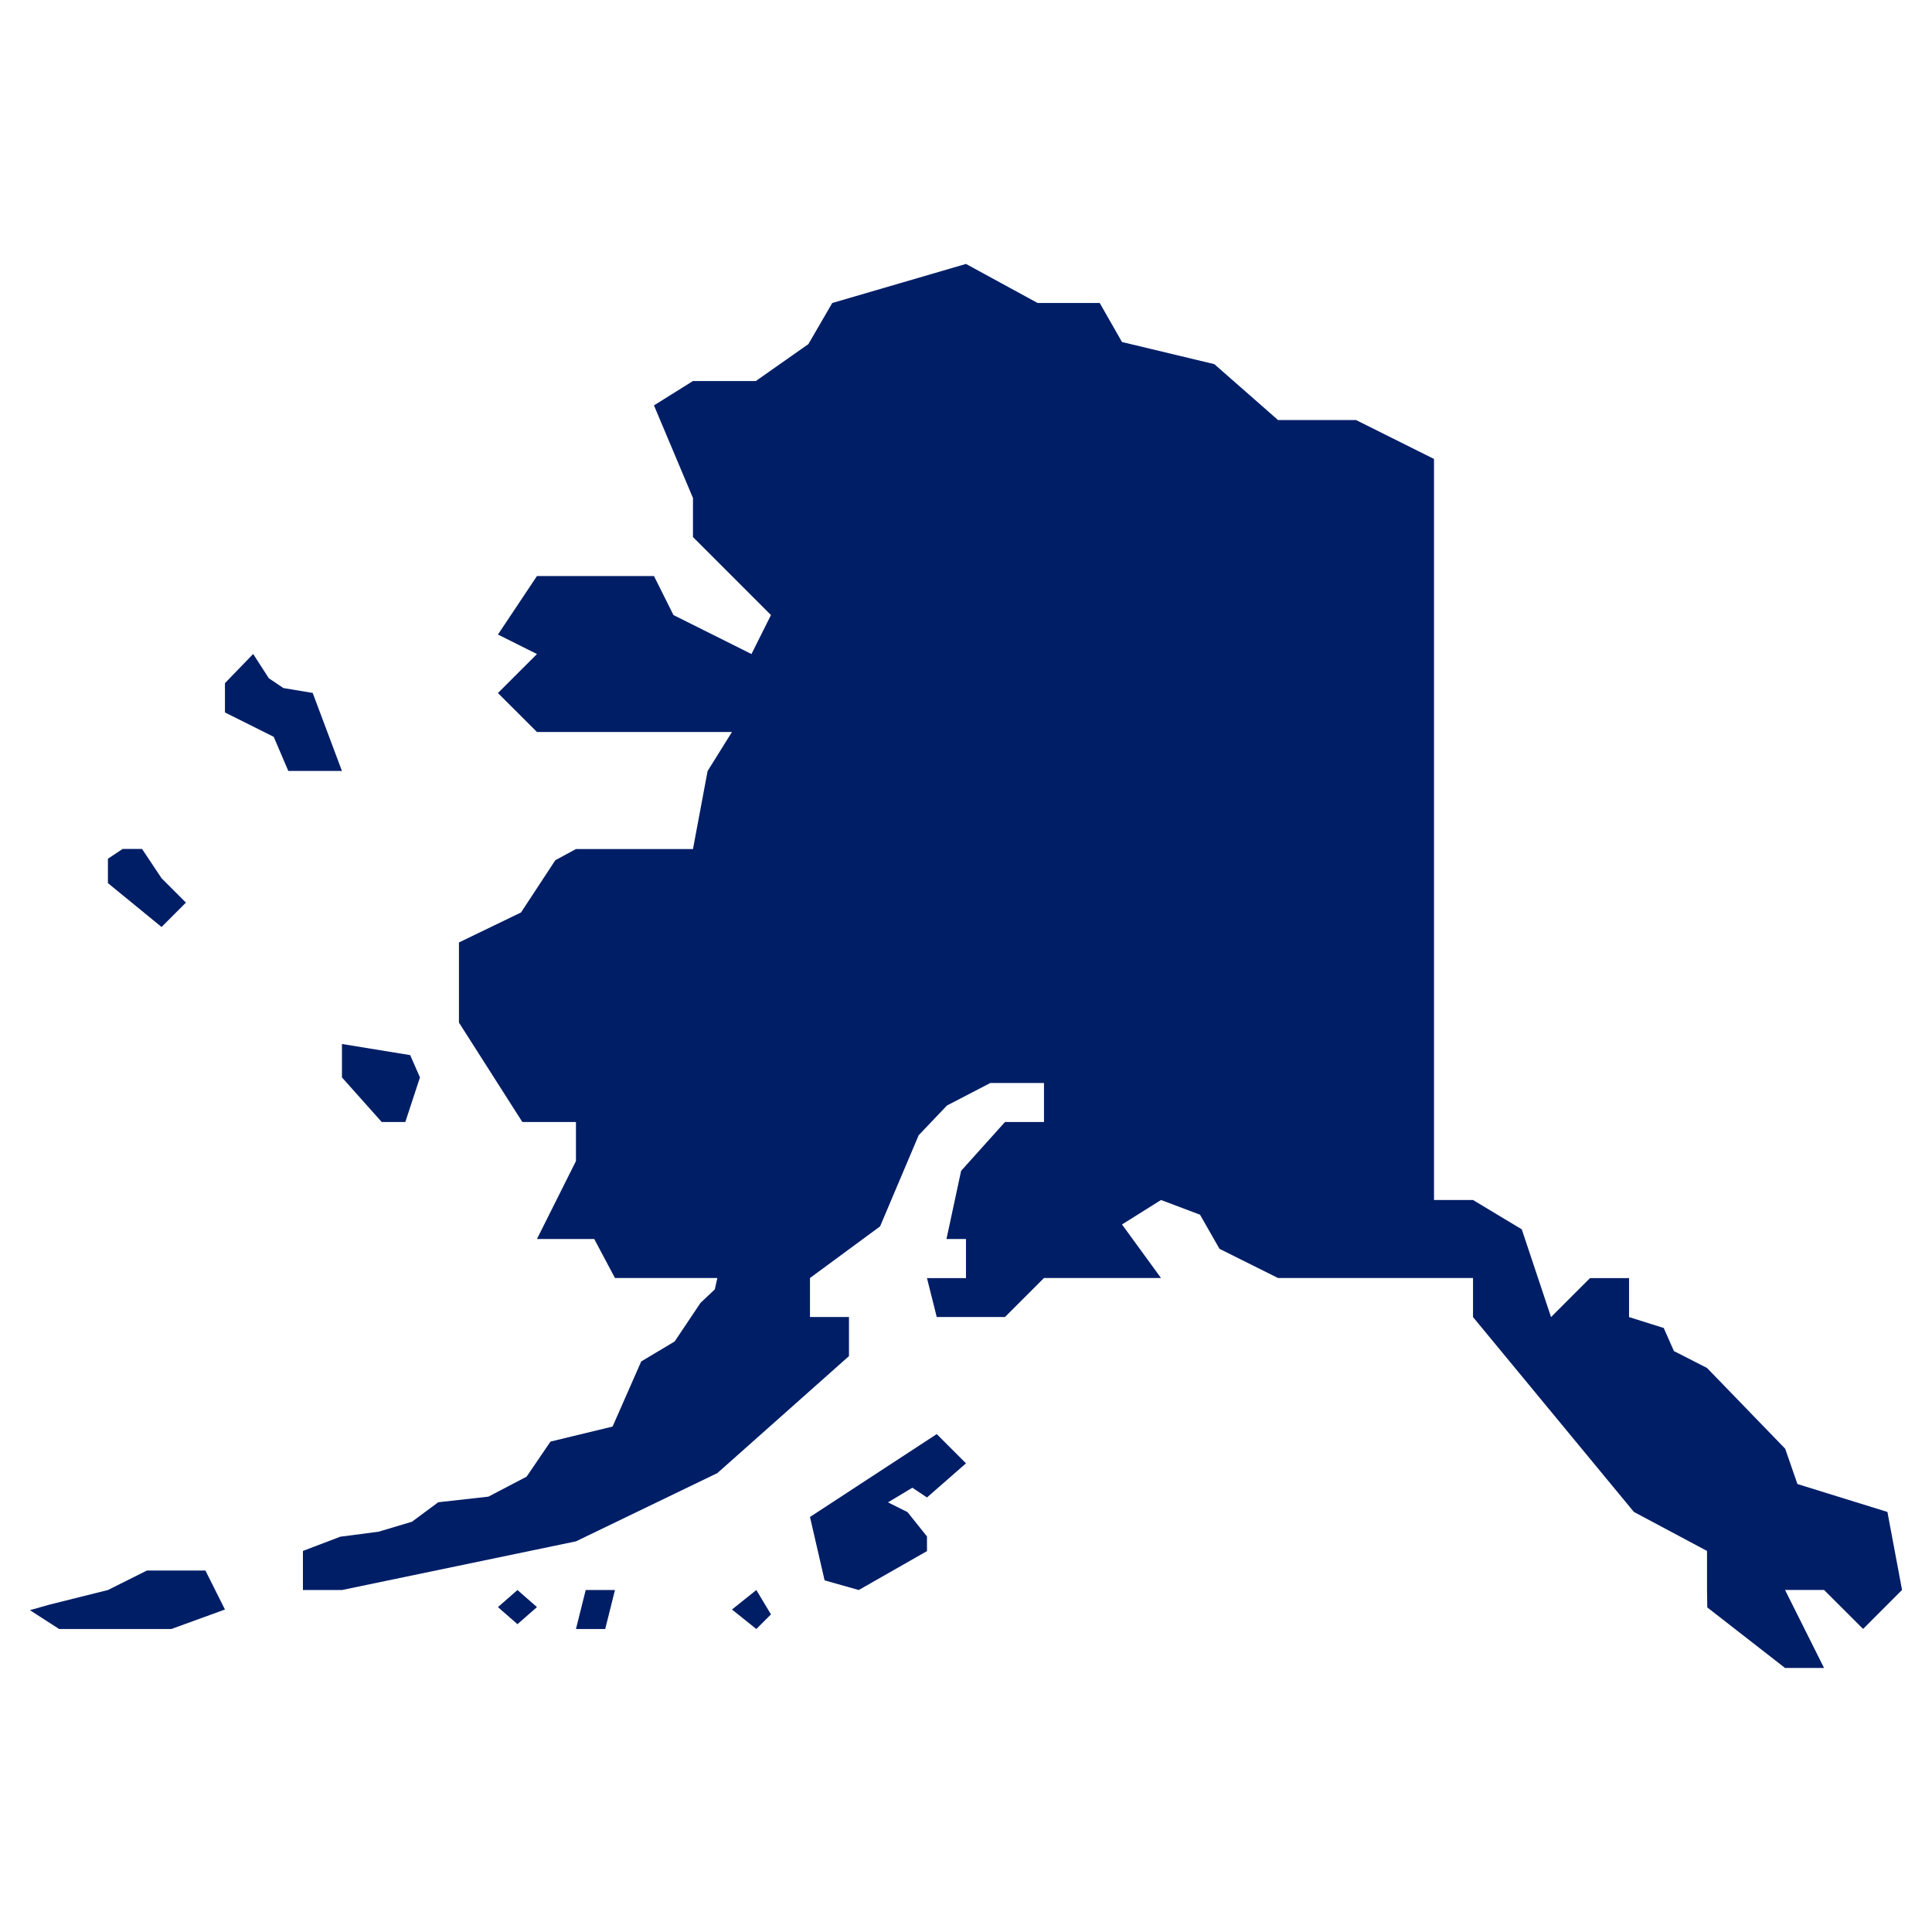 <svg xmlns="http://www.w3.org/2000/svg" xmlns:xlink="http://www.w3.org/1999/xlink" width="400" zoomAndPan="magnify" viewBox="0 0 300 300" height="400" preserveAspectRatio="xMidYMid meet" version="1.0"><defs><clipPath id="26f27d0007"><path d="M 47 40.984 L 295.645 40.984 L 295.645 259 L 47 259 Z M 47 40.984 " clip-rule="nonzero"/></clipPath><clipPath id="d0f2483867"><path d="M 4.645 101 L 150 101 L 150 253 L 4.645 253 Z M 4.645 101 " clip-rule="nonzero"/></clipPath></defs><g clip-path="url(#26f27d0007)"><path fill="#001e66" d="M 293.078 234.773 L 279.105 230.441 L 277.203 224.957 L 265.066 212.418 L 259.926 209.793 L 258.344 206.211 L 252.957 204.516 L 252.957 198.461 L 246.898 198.461 L 240.844 204.516 L 236.301 190.891 L 228.73 186.336 L 222.672 186.336 L 222.672 71.266 L 210.562 65.223 L 198.449 65.223 L 188.559 56.543 L 174.223 53.109 L 170.766 47.051 L 161.125 47.051 L 149.996 40.984 L 129.23 47.051 L 125.523 53.434 L 117.367 59.164 L 107.605 59.164 L 101.547 62.949 L 107.605 77.332 L 107.605 83.391 L 119.715 95.504 L 116.688 101.559 L 104.574 95.504 L 101.547 89.445 L 83.379 89.445 L 77.32 98.531 L 83.379 101.559 L 77.32 107.613 L 83.379 113.66 L 113.66 113.66 L 109.875 119.727 L 107.605 131.84 L 89.434 131.84 L 86.23 133.574 L 80.906 141.684 L 71.266 146.344 L 71.266 158.785 L 81.109 174.223 L 89.434 174.223 L 89.434 180.289 L 83.379 192.391 L 92.273 192.391 L 95.492 198.449 L 111.391 198.449 L 110.996 200.215 L 108.777 202.305 L 104.762 208.301 L 99.566 211.406 L 95.121 221.516 L 85.48 223.848 L 81.773 229.293 L 75.84 232.398 L 68.051 233.27 L 63.973 236.289 L 58.785 237.844 L 52.848 238.617 L 47.039 240.828 L 47.039 246.898 L 53.098 246.898 L 89.434 239.34 L 111.391 228.742 L 131.828 210.574 L 131.828 204.504 L 125.773 204.504 L 125.773 198.449 L 136.66 190.43 L 142.652 176.277 L 147.047 171.66 L 153.785 168.164 L 162.109 168.164 L 162.109 174.223 L 156.055 174.223 L 149.242 181.805 L 146.969 192.391 L 149.996 192.391 L 149.996 198.461 L 143.941 198.461 L 145.457 204.504 L 156.055 204.504 L 162.109 198.449 L 180.281 198.449 L 174.223 190.133 L 180.281 186.336 L 186.336 188.617 L 189.363 193.918 L 198.449 198.449 L 228.73 198.449 L 228.73 204.516 L 253.711 234.773 L 265.066 240.828 L 265.066 246.887 L 265.105 249.598 L 277.18 259 L 283.238 259 L 277.18 246.887 L 283.238 246.887 L 289.301 252.941 L 295.348 246.887 Z M 293.078 234.773 " fill-opacity="1" fill-rule="nonzero"/></g><g clip-path="url(#d0f2483867)"><path fill="#001e66" d="M 89.434 252.953 L 90.949 246.898 L 95.492 246.898 L 93.977 252.953 Z M 77.32 249.551 L 80.352 246.898 L 83.379 249.551 L 80.352 252.199 Z M 113.66 249.926 L 117.445 246.898 L 119.715 250.684 L 117.445 252.953 Z M 125.773 235.555 L 128.043 245.395 L 133.344 246.898 L 143.941 240.855 L 143.941 238.582 L 140.914 234.797 L 137.887 233.285 L 141.672 231.012 L 143.941 232.527 L 149.996 227.227 L 145.457 222.684 Z M 4.645 250.027 L 9.188 252.953 L 26.602 252.953 L 34.93 249.926 L 31.898 243.871 L 22.816 243.871 L 16.758 246.898 L 7.676 249.168 Z M 53.098 167.301 L 53.098 162.109 L 63.695 163.84 L 65.211 167.301 L 62.938 174.223 L 59.273 174.223 Z M 34.93 110.625 L 34.93 106.078 L 39.312 101.547 L 41.742 105.32 L 44.012 106.84 L 48.555 107.598 L 53.098 119.715 L 44.77 119.715 L 42.5 114.41 Z M 16.758 137.129 L 16.758 133.344 L 19.031 131.828 L 22.059 131.828 L 25.086 136.371 L 28.871 140.156 L 25.086 143.941 Z M 16.758 137.129 " fill-opacity="1" fill-rule="nonzero"/></g></svg>